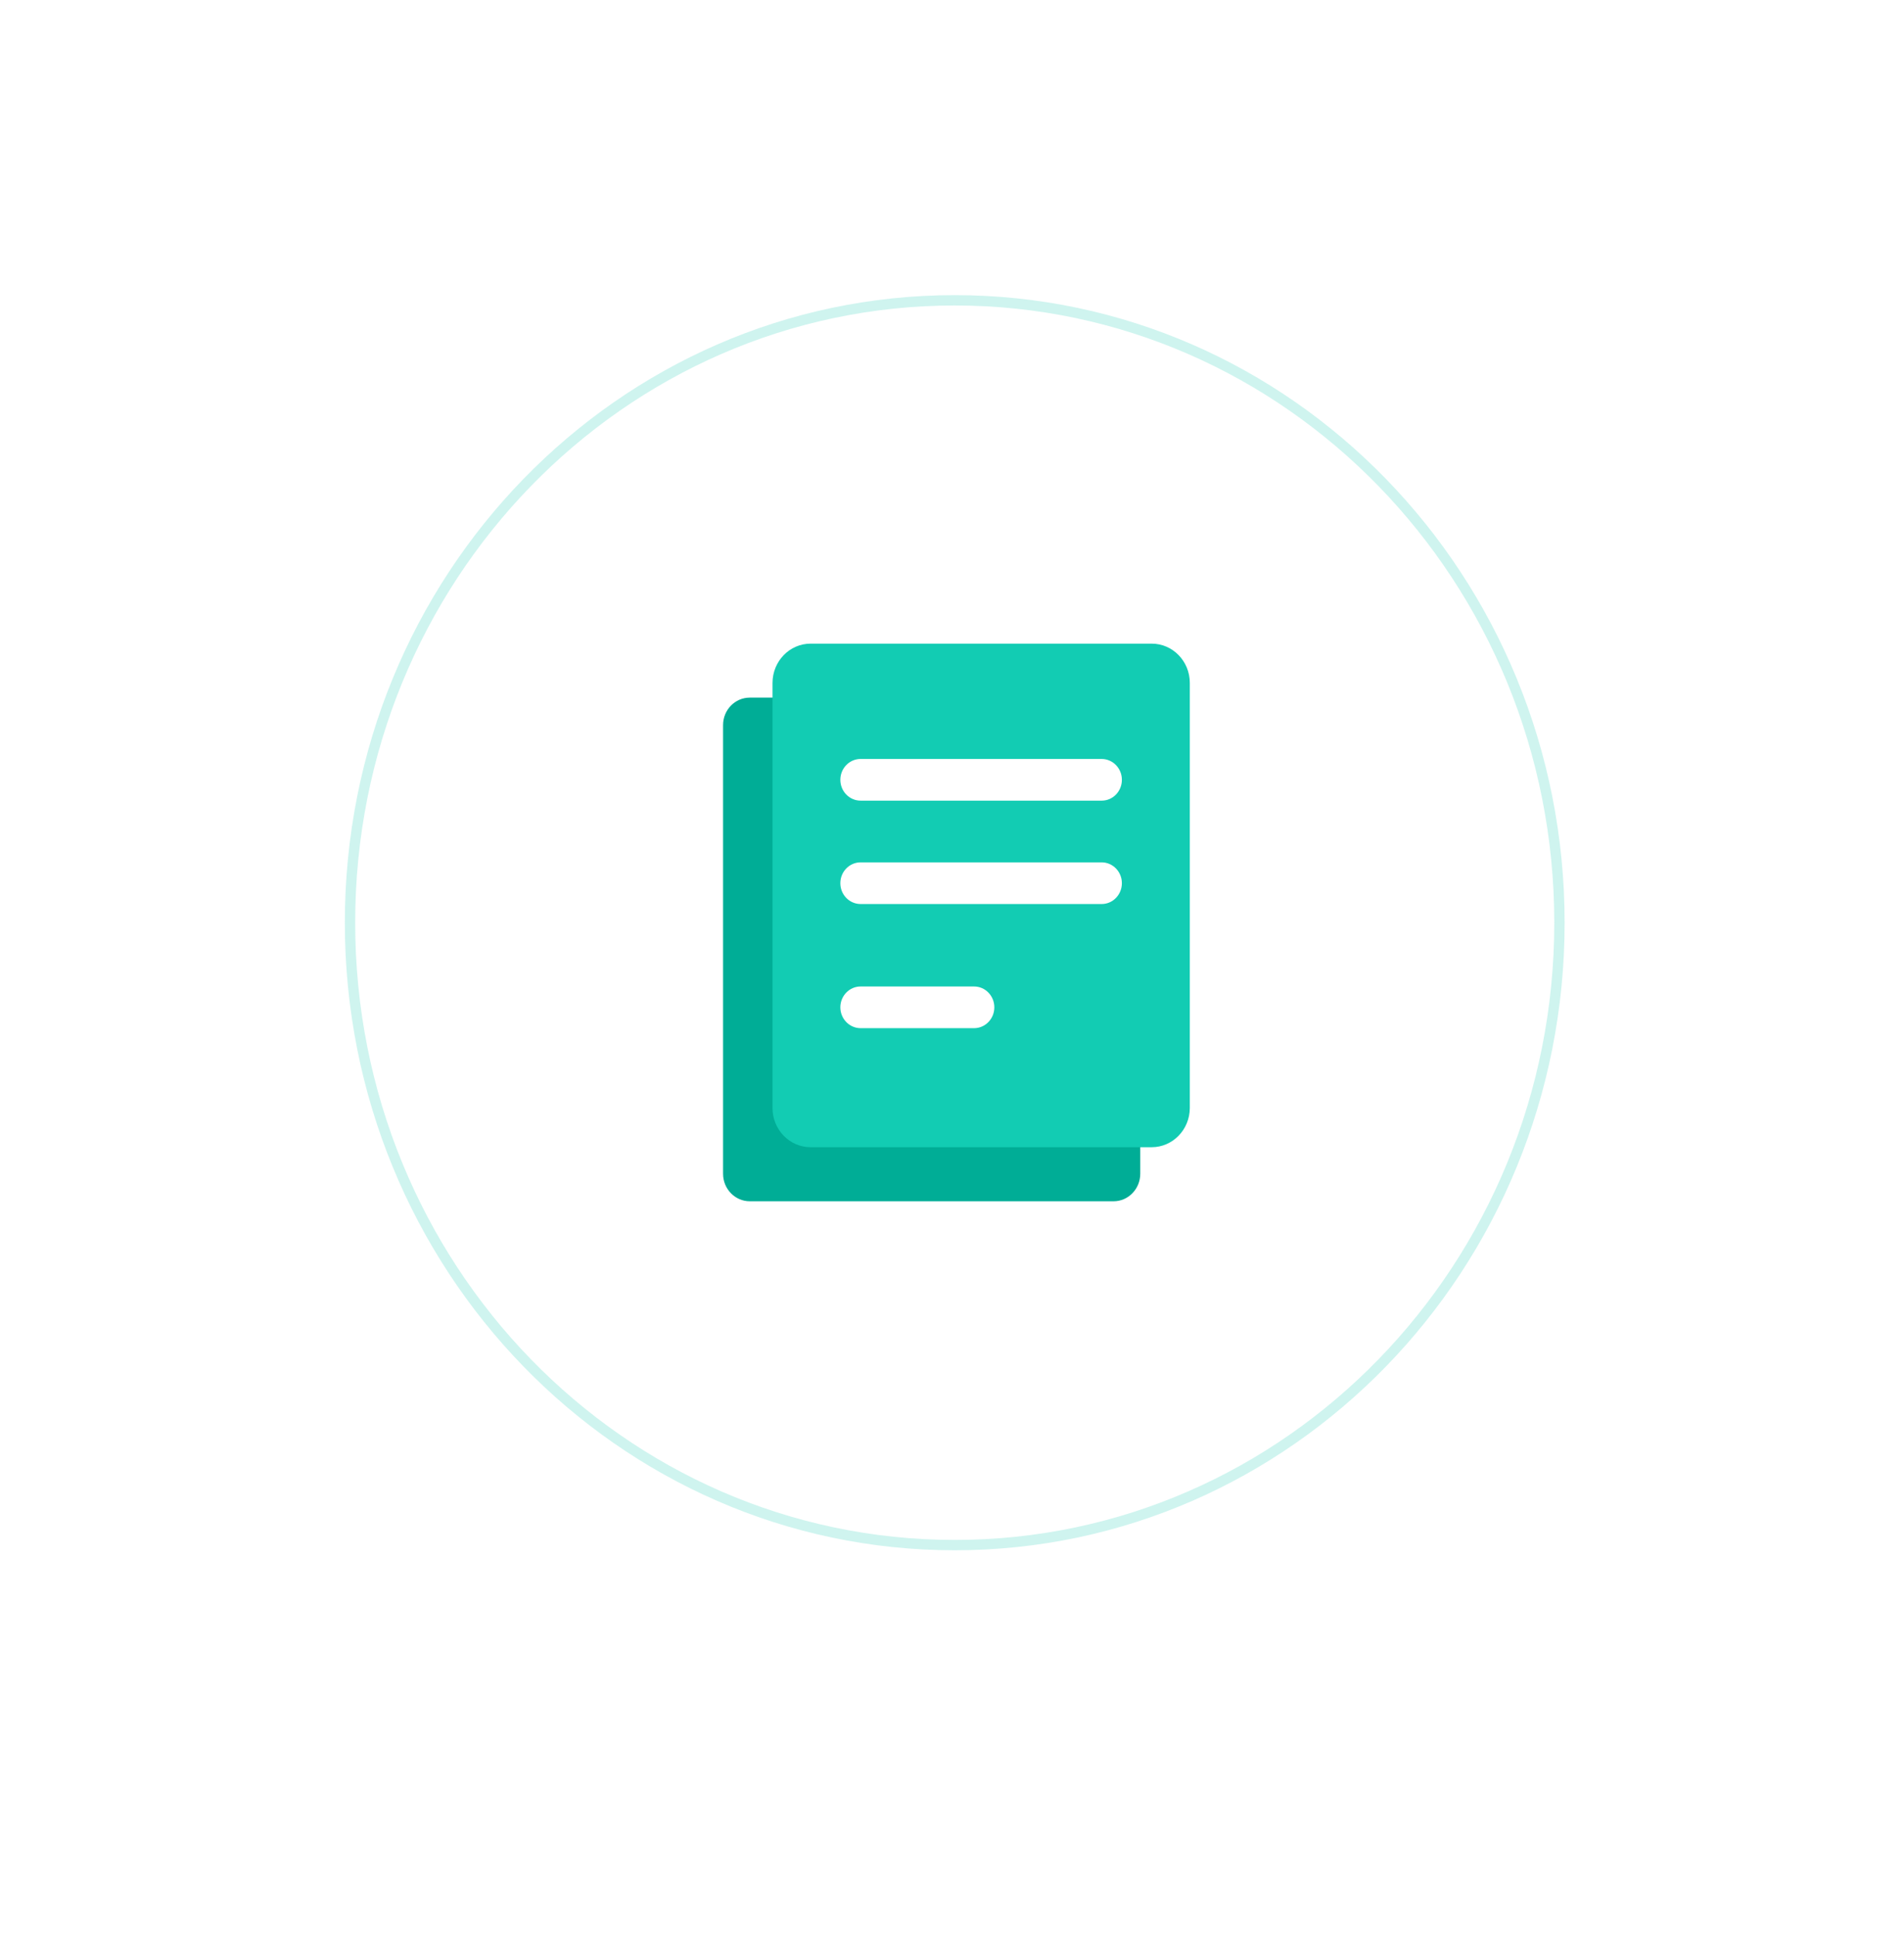 <svg width="184" height="187" viewBox="0 0 184 187" fill="none" xmlns="http://www.w3.org/2000/svg">
<g filter="url(#filter0_d)">
<ellipse cx="92" cy="89.11" rx="71.074" ry="73.105" fill="white"/>
</g>
<ellipse cx="92.263" cy="89.133" rx="58.94" ry="60.623" fill="white"/>
<path d="M150.703 89.133C150.703 122.352 124.525 149.257 92.263 149.257C60.001 149.257 33.824 122.352 33.824 89.133C33.824 55.914 60.001 29.01 92.263 29.01C124.525 29.01 150.703 55.914 150.703 89.133Z" stroke="#12CCB3" stroke-opacity="0.2"/>
<g clip-path="url(#clip0)">
<path d="M107.613 116.043H72.457C71.03 116.043 69.876 114.847 69.876 113.388V70.045C69.876 68.577 71.03 67.39 72.457 67.39H107.613C109.041 67.39 110.194 68.577 110.194 70.045V113.379C110.194 114.847 109.041 116.043 107.613 116.043Z" fill="#00AD96"/>
<path d="M111.297 110.821H78.338C76.303 110.821 74.654 109.124 74.654 107.031V65.965C74.662 63.873 76.303 62.176 78.338 62.176H111.297C113.331 62.176 114.981 63.873 114.981 65.965V107.04C114.972 109.133 113.323 110.821 111.297 110.821Z" fill="#12CCB3"/>
<path d="M106.468 77.342H83.167C82.09 77.342 81.21 76.445 81.21 75.329C81.21 74.221 82.082 73.315 83.167 73.315H106.459C107.536 73.315 108.417 74.212 108.417 75.329C108.417 76.445 107.545 77.342 106.468 77.342Z" fill="white"/>
<path d="M106.468 87.329H83.167C82.09 87.329 81.21 86.433 81.21 85.316C81.21 84.208 82.082 83.303 83.167 83.303H106.459C107.536 83.303 108.417 84.199 108.417 85.316C108.417 86.424 107.545 87.329 106.468 87.329Z" fill="white"/>
<path d="M94.134 99.321H83.167C82.09 99.321 81.21 98.424 81.21 97.308C81.21 96.2 82.082 95.294 83.167 95.294H94.134C95.211 95.294 96.091 96.191 96.091 97.308C96.091 98.424 95.211 99.321 94.134 99.321Z" fill="white"/>
</g>
<defs>
<filter id="filter0_d" x="0.926" y="0.005" width="182.148" height="186.21" filterUnits="userSpaceOnUse" color-interpolation-filters="sRGB">
<feFlood flood-opacity="0" result="BackgroundImageFix"/>
<feColorMatrix in="SourceAlpha" type="matrix" values="0 0 0 0 0 0 0 0 0 0 0 0 0 0 0 0 0 0 127 0"/>
<feOffset dy="4"/>
<feGaussianBlur stdDeviation="10"/>
<feColorMatrix type="matrix" values="0 0 0 0 0 0 0 0 0 0 0 0 0 0 0 0 0 0 0.08 0"/>
<feBlend mode="normal" in2="BackgroundImageFix" result="effect1_dropShadow"/>
<feBlend mode="normal" in="SourceGraphic" in2="effect1_dropShadow" result="shape"/>
</filter>
<clipPath id="clip0">
<rect width="45.096" height="53.867" fill="white" transform="translate(69.876 62.176)"/>
</clipPath>
</defs>
</svg>
